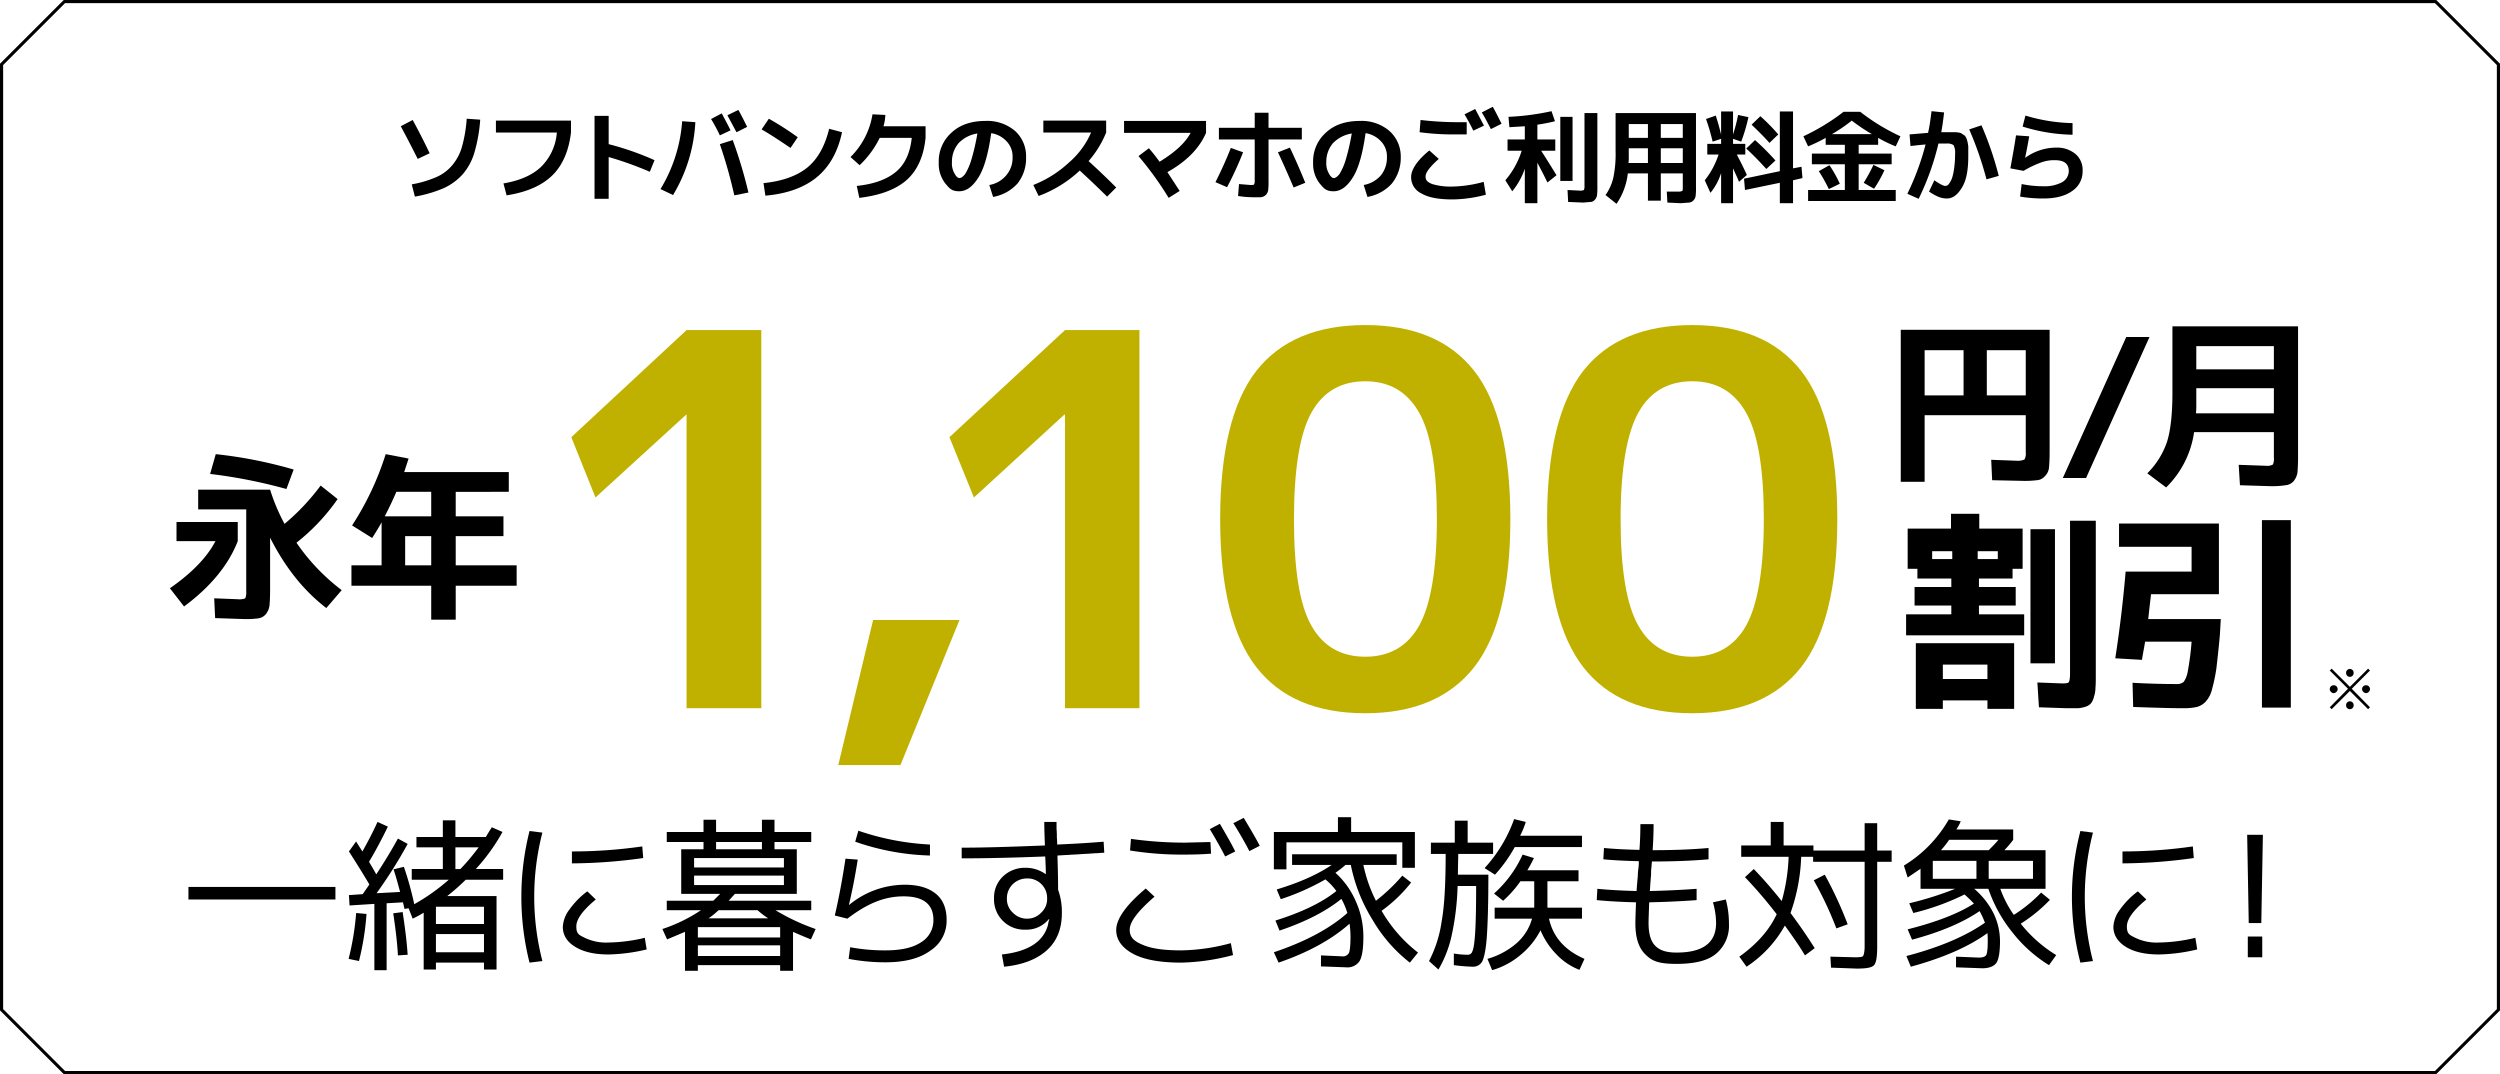 <svg xmlns="http://www.w3.org/2000/svg" width="796" height="342" viewBox="0 0 796 342"><defs><style>.bde1c868-2328-4a69-8d79-53f72bc7d48b{fill:#c0b100;}.b1d8df91-87c7-4420-9644-ed5b596f1749{fill:none;stroke:#000;stroke-miterlimit:10;}</style></defs><g id="a7504afd-3611-4a8f-bdf6-f1605fc7cd3c" data-name="レイヤー 2"><g id="e9e4ea70-9e52-4435-a747-0e18552a57b4" data-name="レイヤー 1"><path d="M127.6,40.2l3.8-2c1.9,3.5,3.7,7,5.4,10.6L133,50.6C131.4,47.4,129.6,43.9,127.6,40.2Zm25.3-2.1a49.4,49.4,0,0,1-1.8,10.3,18.7,18.7,0,0,1-3.7,7,18.3,18.3,0,0,1-6.1,4.5,40.7,40.7,0,0,1-9.2,2.7l-1-3.9a34.9,34.9,0,0,0,7.8-2.3,13.7,13.7,0,0,0,5.1-3.8,15.8,15.8,0,0,0,3.1-5.9,44.1,44.1,0,0,0,1.5-8.9Z"/><path d="M157.9,42.2V38.4h23.9v3.8c-.7,5.9-2.7,10.5-6,13.7s-8.1,5.3-14.5,6.3l-1-3.8c5.3-.9,9.3-2.7,12-5.3a17.1,17.1,0,0,0,5-10.9Z"/><path d="M189.3,36.9h4.5v9A90,90,0,0,1,208.4,51l-1.5,3.7A108,108,0,0,0,193.8,50V63.3h-4.5Z"/><path d="M217.2,38.6l4.2.3a50.1,50.1,0,0,1-7.1,23.2l-4-1.9A48.2,48.2,0,0,0,217.2,38.6Zm15.4,2.9-3.4,1.6a52.1,52.1,0,0,0-2.8-5.2l3.4-1.8C230.8,38,231.8,39.8,232.6,41.5Zm-3.4,4.4,4.1-1.3a146.7,146.7,0,0,1,5,16.7l-4.5.9A151.9,151.9,0,0,0,229.2,45.9Zm8.7-5.5-3.4,1.7-2.9-5.4,3.5-1.7C235.9,36.4,236.8,38.2,237.9,40.4Z"/><path d="M242.5,41.2l2.3-3.4a96.1,96.1,0,0,1,9.2,5.9l-2.3,3.4C248.6,45,245.6,43,242.5,41.2Zm.6,17.1c6-.6,10.7-2.3,14-5s5.6-6.9,6.9-12.3l4.1,1.1c-1.3,6.2-4,11-8,14.3s-9.5,5.3-16.4,5.9Z"/><path d="M273.6,63l-.8-3.8c5.7-.6,9.8-2.2,12.6-4.6s4.4-6,4.9-10.7H280.1a30.3,30.3,0,0,1-6.4,8.7L270.8,50a24.5,24.5,0,0,0,7-13.6l4.1.2a14.9,14.9,0,0,1-.6,3.6h13.4v3.7c-.6,5.9-2.6,10.3-5.9,13.3S280.4,62.2,273.6,63Z"/><path d="M315,58.9a8.9,8.9,0,0,0,5.4-3.1,8.4,8.4,0,0,0,2-5.7,6.9,6.9,0,0,0-1.9-5.1,8.4,8.4,0,0,0-4.9-2.6c-.9,6.4-2.2,11.1-4,14s-3.8,4.5-6.2,4.5-3.1-.9-4.5-2.6a10.1,10.1,0,0,1-2-6.5,12.2,12.2,0,0,1,4.1-9.6c2.7-2.5,6.3-3.7,10.9-3.7a13.6,13.6,0,0,1,9.3,3.2,10.8,10.8,0,0,1,3.5,8.4,12.9,12.9,0,0,1-2.7,8.3,13.6,13.6,0,0,1-7.8,4.3Zm-3.8-16.4a10.5,10.5,0,0,0-6,3.1,9.1,9.1,0,0,0-2.1,6,6.4,6.4,0,0,0,.8,3.6c.5,1,1.1,1.5,1.6,1.5s1.2-.5,1.8-1.3a19.1,19.1,0,0,0,2-4.6A69.9,69.9,0,0,0,311.2,42.5Z"/><path d="M332.2,42.2V38.4h20v3.8a32.5,32.5,0,0,1-5.6,9.1c3.1,2.8,6,5.6,8.8,8.4l-2.9,2.9c-1.9-1.9-4.8-4.7-8.7-8.3a38.8,38.8,0,0,1-13.1,8.1L329,58.9a36,36,0,0,0,11.3-7.1,26.5,26.5,0,0,0,7.1-9.6Z"/><path d="M357.9,42.3V38.5H384v3.8c-2.1,4.9-6.2,9.1-12.3,12.5l3.9,6L372.1,63a105.5,105.5,0,0,0-9.6-13.3l3.3-2.5a48.4,48.4,0,0,1,3.4,4.3c4.9-3,8.2-6,9.9-9.2Z"/><path d="M391.9,47.1l3.9,1.4a111.4,111.4,0,0,1-5.1,11.1L387,58C388.6,54.8,390.3,51.2,391.9,47.1Zm12-11.2v4.8h10.6v3.7H403.9V57.5a21.9,21.9,0,0,1-.1,2.9,2.6,2.6,0,0,1-.7,1.6,2.7,2.7,0,0,1-1.6.8h-2.8a29.3,29.3,0,0,1-4.5-.4l.3-3.8,3.6.3c.7,0,1.1,0,1.2-.2a2.4,2.4,0,0,0,.2-1.3V44.4H388.1V40.7h11.4V35.9Zm3,12.6,3.8-1.5c1.8,3.8,3.4,7.5,4.9,11.2l-3.7,1.5C410.3,56,408.7,52.3,406.9,48.5Z"/><path d="M434.2,58.9a9.4,9.4,0,0,0,5.5-3.1,8.9,8.9,0,0,0,1.9-5.7,6.9,6.9,0,0,0-1.9-5.1,8.4,8.4,0,0,0-4.9-2.6c-.9,6.4-2.2,11.1-4,14s-3.8,4.5-6.2,4.5-3.1-.9-4.5-2.6a10.1,10.1,0,0,1-2-6.5,12.2,12.2,0,0,1,4.1-9.6c2.7-2.5,6.3-3.7,10.9-3.7a13.6,13.6,0,0,1,9.3,3.2,10.9,10.9,0,0,1,3.6,8.4,13,13,0,0,1-2.8,8.3,13.6,13.6,0,0,1-7.8,4.3Zm-3.8-16.4a10.8,10.8,0,0,0-6,3.1,9.1,9.1,0,0,0-2.1,6,6.4,6.4,0,0,0,.8,3.6c.5,1,1.1,1.5,1.6,1.5s1.2-.5,1.8-1.3a19.1,19.1,0,0,0,2-4.6A69.9,69.9,0,0,0,430.4,42.5Z"/><path d="M455.1,47.9l3,2.7c-2.8,2.5-4.2,4.3-4.2,5.6s.7,1.8,2.1,2.4a20.6,20.6,0,0,0,6.5.8,39.7,39.7,0,0,0,9.9-1.5l.7,4.1a42.8,42.8,0,0,1-10.6,1.5c-4.4,0-7.7-.6-9.9-1.9a5.7,5.7,0,0,1-3.3-5.2C449.3,54,451.2,51.1,455.1,47.9Zm8.1-9H467v3.9h-3.9a80.7,80.7,0,0,1-11.1-.7l.3-3.9A102.8,102.8,0,0,0,463.2,38.9Zm9.3,1.1-3.4,1.6c-.8-1.7-1.8-3.5-2.8-5.2l3.4-1.7Zm5.6-.6-3.4,1.7c-1-1.9-1.9-3.7-2.9-5.3l3.5-1.8C476.1,35.4,477,37.2,478.1,39.4Z"/><path d="M495.2,44.4V48h-4.5c1.2,1.8,2.8,4.4,4.9,7.8l-2.9,2.3c-.9-1.9-2-4-3.2-6.3V64.7h-4v-11a22.8,22.8,0,0,1-4,7.2l-2.2-3.5a26.5,26.5,0,0,0,5.2-9.4H480V44.4h5.5V40.2l-4.9.3-.3-3.3A79.1,79.1,0,0,0,494,35.4l1.1,3.2a54.6,54.6,0,0,1-5.6,1.1v4.7Zm1.6,13.2V37.2h3.9V57.6ZM504.5,36h4.1V59.2a21.9,21.9,0,0,1-.1,2.9,2.6,2.6,0,0,1-.7,1.5,1.9,1.9,0,0,1-1.3.7l-2.4.2-4.8-.2-.2-3.8,4.1.2a2.3,2.3,0,0,0,1.1-.2,2.7,2.7,0,0,0,.2-1.3Z"/><path d="M514.4,36H540V59.4a21.9,21.9,0,0,1-.1,2.9,2.6,2.6,0,0,1-.7,1.5,2.1,2.1,0,0,1-1.4.7l-2.7.2-4.2-.2-.2-3.5h3.6a2.7,2.7,0,0,0,1.3-.2c.2-.1.2-.5.2-1.3V55.2h-7v8.7h-4.1V55.2h-6.4a21.3,21.3,0,0,1-3.6,9.7l-3.5-2.8a15.6,15.6,0,0,0,2.5-5.6,37.3,37.3,0,0,0,.7-8.5Zm10.3,11.2h-6.1v2.6a11.6,11.6,0,0,1-.1,2.1h6.2Zm0-3.3V39.5h-6.1v4.4Zm4.1,0h7V39.5h-7Zm0,3.3v4.7h7V47.2Z"/><path d="M543.2,37.9l3.1-1.1c.6,1.9,1.2,3.9,1.7,6.1V35.5h3.8v7.3a47.5,47.5,0,0,0,1.6-6.2l3.3.7a55,55,0,0,1-2.3,7.8l-2.6-.9v1.6h3.9v3.4H553c1.1,2.1,2.2,4.3,3.2,6.5l-2.5,2.2c-.4-1.1-1.1-2.5-1.9-4.3V64.7H548V55.1a18.8,18.8,0,0,1-3.4,6.3l-1.8-4a26.3,26.3,0,0,0,4.4-8.2h-3.6V45.8H548V44.2l-2.7.9A66.4,66.4,0,0,0,543.2,37.9Zm23.5,20.3-11.1,2.3-.3-3.6,11.4-2.4v-19h4.2V53.6l2.7-.5.3,3.6-3,.7v7.3h-4.2Zm-4.3-4.4c-2-2.2-4.1-4.4-6.4-6.5l2.8-2.7a79.7,79.7,0,0,1,6.5,6.5Zm1-8.3c-1.7-1.9-3.6-3.8-5.7-5.8l2.8-2.7a62.5,62.5,0,0,1,5.7,5.8Z"/><path d="M591.8,60.5h11.8V64H575.7V60.5h11.7V52.3H576.9V48.9h10.5V46.1h-6.1V43.9a49.3,49.3,0,0,1-5.6,2.7l-1.5-3.2A68.3,68.3,0,0,0,587,35.6h5.3a65.2,65.2,0,0,0,12.8,7.8l-1.5,3.2a42.2,42.2,0,0,1-5.6-2.7v2.2h-6.2v2.8h10.5v3.4H591.8Zm-12.7-6,3.4-1.9a41.2,41.2,0,0,1,3.3,5.9l-3.5,1.7A50.3,50.3,0,0,0,579.1,54.5ZM596,42.7a59.5,59.5,0,0,1-6.4-4.3,49.7,49.7,0,0,1-6.3,4.3Zm4,11.5a40.3,40.3,0,0,1-3.3,5.9l-3.3-1.9a53.3,53.3,0,0,0,3.1-5.7Z"/><path d="M613.9,42.3c.5-2.2.8-4.5,1.1-6.9l4,.4q-.4,3.6-.9,6.3h4.4a5.8,5.8,0,0,1,1.9.3l1.2.8a3.7,3.7,0,0,1,.7,1.4,11.2,11.2,0,0,1,.4,2.1v3.1c0,4.3-.6,7.6-2,9.9s-2.9,3.5-4.8,3.5-3.4-.7-5.7-2.2l1.7-3.6c1.7,1.2,2.9,1.8,3.5,1.8a1.4,1.4,0,0,0,1.1-.6,7.2,7.2,0,0,0,1-1.8,17.3,17.3,0,0,0,.7-3.2,33.8,33.8,0,0,0,.3-4.7,5,5,0,0,0-.5-2.7,3.7,3.7,0,0,0-2.3-.5h-2.5a83.1,83.1,0,0,1-6.3,17.6l-3.6-1.6a83.1,83.1,0,0,0,5.8-15.7l-2.2.2-2.6.3-.3-3.7ZM627,41.2l3.9-1.3A104.5,104.5,0,0,1,636.4,56l-3.9,1.1A110.1,110.1,0,0,0,627,41.2Z"/><path d="M641.9,43.1l4.2.3c-.4,2.3-.8,4.5-1.3,6.8h.1a16.8,16.8,0,0,1,9.7-3.2,9.2,9.2,0,0,1,6.2,2,6.7,6.7,0,0,1,2.3,5.5,7.4,7.4,0,0,1-3.3,6.3c-2.2,1.6-5.3,2.4-9.2,2.4a44.4,44.4,0,0,1-7.4-.6l.5-4a33.3,33.3,0,0,0,7,.7,11.7,11.7,0,0,0,5.9-1.3,4.1,4.1,0,0,0,2.1-3.5c0-2.4-1.5-3.5-4.5-3.5a11.9,11.9,0,0,0-4.5.8,32,32,0,0,0-5.4,2.6l-4.2-.8Q641.3,47.1,641.9,43.1Zm2.1-2.8.9-3.5a55.3,55.3,0,0,0,15,2.4v3.7A56.2,56.2,0,0,1,644,40.3Z"/><path d="M60,286.4v-4h46.8v4Z"/><path d="M111,305.3a87.2,87.2,0,0,0,2.4-14.6l3.3.3a87.1,87.1,0,0,1-2.4,15Zm14.3-28.5,3.3-.8a103.3,103.3,0,0,1,3.3,11.9,64.5,64.5,0,0,0,11-7.8H131.1v-3.4H141v-6.9h-8.4v-3.3H141v-5.3h4v5.3h9.7c.9-1.6,1.6-2.6,1.9-3.1l3.4,1.5a62.1,62.1,0,0,1-8.5,11.8h8.7v3.4H148.3a69.4,69.4,0,0,1-5.9,5.2h15.7v23.4h-4v-2.2H138.8v2.2h-3.9V290.6a36.9,36.9,0,0,1-3.5,1.9l-1.3-3.3-1.3.2-.5-2.1-5.2.3v21.3h-3.9V287.8l-7.9.5-.2-3.3,4.4-.3c.9-1.4,1.7-2.4,2.1-3.1-2-3.4-4.2-6.9-6.5-10.5l2.3-3.2c.1.3.5.8.9,1.5l1.1,1.7c1.9-3.4,3.5-6.5,4.8-9.4l3.3,1.5c-1.9,3.9-3.9,7.7-6,11.2.7,1.2,1.5,2.5,2.3,4q4-6.1,6.9-11.4l3.1,1.7a148.5,148.5,0,0,1-9.9,15.7l7.5-.4C126.7,281.5,126.1,279.1,125.3,276.8Zm4.5,27.2-3.1.2c-.2-3.7-.7-8.2-1.5-13.4l3-.4C128.9,295,129.5,299.5,129.8,304Zm9-9.8h15.3v-5.5H138.8Zm0,3.2v5.8h15.3v-5.8Zm13.6-27.6H145v6.9h1.6A70.8,70.8,0,0,0,152.4,269.8Z"/><path d="M172.7,265.1a81.7,81.7,0,0,0,0,40.9l-4.1.5a85.7,85.7,0,0,1,0-41.9Zm33.2,37.2a56.1,56.1,0,0,1-12.2,1.6q-6.6,0-10.5-2.4c-2.7-1.6-4-3.8-4-6.4a10,10,0,0,1,2.1-5.5,25.9,25.9,0,0,1,5.7-5.8l2.7,2.6c-4.1,3.4-6.2,6.2-6.2,8.6s.9,2.7,2.7,3.6a15.6,15.6,0,0,0,7.5,1.5,52.7,52.7,0,0,0,11.6-1.5Zm-23.8-31.2a157.5,157.5,0,0,0,22.4-1.6l.3,3.7a167.8,167.8,0,0,1-22.7,1.7Z"/><path d="M212.4,299.1l-1.5-3.3a50.3,50.3,0,0,0,12.3-6H212.3v-3h14.8l2.2-2.2H216.9V270.4H224v-2.3H212.3v-3.2H224V261h4v3.9h14.6V261h4v3.9h11.7v3.2H246.6v2.3h7.1v14.2H234l-2,2.2h26.3v3H246.9a66.6,66.6,0,0,0,12.8,6l-1.5,3.3q-2.8-1.1-5.7-2.4v12.4h-4.1v-1.8H222.2v1.8h-4.1V296.7Zm8.6-22.9h28.6v-3H221Zm0,2.6v3h28.6v-3Zm1.2,19.7h26.2v-3.3H222.2Zm0,2.5v3.4h26.2V301Zm22.4-8.6a25.6,25.6,0,0,1-3.4-2.6H228.8a26,26,0,0,1-3.2,2.6Zm-16.6-22h14.6v-2.3H228Z"/><path d="M288.1,281.7c4.3,0,7.6,1,9.9,2.9s3.4,4.7,3.4,8.3a11.3,11.3,0,0,1-5.2,9.8c-3.4,2.5-8.2,3.7-14.4,3.7a62.5,62.5,0,0,1-11.6-1.1l.5-3.7a59.8,59.8,0,0,0,11.2,1c4.9,0,8.7-.8,11.4-2.6a8.1,8.1,0,0,0,3.9-7.1c0-5-3.2-7.5-9.5-7.5s-11.7,2.4-17.9,7.1l-4-1c1.4-6,2.5-12.1,3.4-18.1l3.9.3c-.7,4.5-1.6,9.3-2.8,14.4h.1A27.9,27.9,0,0,1,288.1,281.7ZM272.3,268l1-3.5a83,83,0,0,0,22.8,4.4v3.5A78.5,78.5,0,0,1,272.3,268Z"/><path d="M332.5,261.7h3.9v2.2a22.6,22.6,0,0,1,.1,2.7,22,22,0,0,1,.1,2.3c4.9-.2,9.9-.5,14.8-.9l.2,3.5-14.9.9v.4c.2,6,.2,9.5.2,10.5a20.9,20.9,0,0,1,1.2,7.4c0,4.9-1.5,8.8-4.6,11.7s-7.7,4.8-13.8,5.4l-.7-3.9c8.4-.9,13.3-4.1,14.7-9.5a8,8,0,0,1,.4-1.7h-.2a9.1,9.1,0,0,1-7.4,3.3,9.6,9.6,0,0,1-10-9.9,9.3,9.3,0,0,1,2.8-7,10.1,10.1,0,0,1,7.2-2.8,11,11,0,0,1,6.4,2h.1c0-1.6-.1-3.5-.2-5.6-10.2.4-19.1.6-26.6.6v-3.4c7.4,0,16.3-.3,26.5-.7C332.6,266.6,332.5,264.1,332.5,261.7Zm-10,19.8a6.2,6.2,0,0,0-1.9,4.6,5.8,5.8,0,0,0,1.9,4.5,6.1,6.1,0,0,0,4.5,1.9,6,6,0,0,0,4.5-1.9,5.8,5.8,0,0,0,1.9-4.5,6.2,6.2,0,0,0-6.4-6.4A6.4,6.4,0,0,0,322.5,281.5Z"/><path d="M355.4,296.1c0-3.5,3.2-8,9.4-13.2l2.8,2.6c-5.3,4.6-7.9,8-7.9,10.5s1.4,3.7,4.3,4.9,6.8,1.7,12.1,1.7a63.2,63.2,0,0,0,15.8-2.3l.7,3.8a69.7,69.7,0,0,1-16.5,2.4c-6.9,0-12.1-1-15.5-2.9S355.4,299.2,355.4,296.1Zm4.4-25.3.3-3.7a124.7,124.7,0,0,0,17,1.2l8.3-.2.2,3.7c-2.3.2-5.2.3-8.5.3A103.2,103.2,0,0,1,359.8,270.8Zm25.4-6.8,3.2-1.7c1.7,2.9,3.4,5.8,4.9,8.8l-3.2,1.6C388.4,269.4,386.7,266.5,385.2,264Zm7.5-1.9,3.3-1.7c2.2,3.7,4,6.7,5.1,8.9l-3.3,1.7C396.2,267.9,394.5,265,392.7,262.1Z"/><path d="M446.5,268.2H409.6v8.6h-4V264.9H426v-4.7h4.2v4.7h20.3v11.4h-4Zm-25.9,36,6.8.3a2.1,2.1,0,0,0,2.1-1.1c.3-.6.5-2.4.5-5.2a30.5,30.5,0,0,0-.3-4.1c-5.5,4.9-13,9.1-22.6,12.4l-1.5-3.3c10.1-3.4,17.9-7.6,23.4-12.5a22.5,22.5,0,0,0-1.9-4.5c-4.8,3.9-11.4,7.3-19.7,10.1l-1.3-3.2c8.3-2.6,14.8-5.7,19.4-9.4A19.8,19.8,0,0,0,422,280a76.1,76.1,0,0,1-14.2,6.3l-1.3-3.1c7.3-2.2,13.1-4.8,17.5-7.8H411.4V272h33.3v3.4H434.1a45.6,45.6,0,0,0,4,11.4,57.4,57.4,0,0,0,8.4-8l2.8,2.2a46.8,46.8,0,0,1-9.4,9,45.6,45.6,0,0,0,11.6,13.3l-2.6,3.2A47.4,47.4,0,0,1,437.1,293a52.7,52.7,0,0,1-7-17.6h-1.7a33.2,33.2,0,0,1-3.2,2.5,26.1,26.1,0,0,1,6.5,9.1,27.2,27.2,0,0,1,2.4,11.2c0,3.9-.4,6.4-1.2,7.8a4.6,4.6,0,0,1-4.2,2l-8.1-.3Z"/><path d="M473.9,278.5c0,9-.2,15.6-.5,19.8s-.9,6.8-1.5,7.9a3.3,3.3,0,0,1-3,1.6,55.1,55.1,0,0,1-6-.5v-3.7a28.2,28.2,0,0,0,4.4.4,1.5,1.5,0,0,0,1.5-1.1c.4-.8.7-2.8.9-6.1s.3-8.1.3-14.7h-5.9a84.1,84.1,0,0,1-1.9,15.8,36.8,36.8,0,0,1-4.2,10.8l-3-2.7a39.1,39.1,0,0,0,4-12.5c.9-4.9,1.3-12.1,1.3-21.6h-4.7v-3.6h7.6v-7h4.1v7h8.1v3.6H464.3c0,1.6-.1,3.9-.1,6.6Zm-1.2-2.1a45.9,45.9,0,0,0,9.4-15.6l3.7.9a25.5,25.5,0,0,1-1.8,4.4h19.7v3.6H482.3a45.5,45.5,0,0,1-6.3,8.8Zm3.2,16.1V289h12.6v-8.4h-4.4a35.5,35.5,0,0,1-5.5,6.2l-2.9-2.3a37,37,0,0,0,9.1-12.4l3.6,1.1a42.7,42.7,0,0,1-2.1,3.9h16.3v3.5h-9.9V289h11v3.5H493.2c1.3,5.9,5.1,10.1,11.3,12.8l-1.6,3.5a20.2,20.2,0,0,1-7.4-5,24.5,24.5,0,0,1-5-7.6,24.7,24.7,0,0,1-6.3,7.8,24.4,24.4,0,0,1-9.1,4.9l-1.5-3.6a24.3,24.3,0,0,0,9.3-5,16.2,16.2,0,0,0,4.9-7.8Z"/><path d="M522.3,262.4h4.2c0,2.7-.1,5.4-.3,8.3,6.4,0,12.3-.2,17.8-.7v3.6c-5.5.5-11.6.7-18,.7-.1.4-.1,1.1-.2,1.9s-.1,1.6-.1,2-.1,1.5-.2,2.7-.1,2.2-.2,2.8c4.5-.1,9.5-.3,14.9-.7v3.6c-5.4.4-10.5.6-15.1.7-.1,3-.2,5.2-.2,6.6q0,5.1,2.1,7.2c1.4,1.5,3.6,2.2,6.8,2.2,8.4,0,12.6-3.1,12.6-9.4a24.1,24.1,0,0,0-1-6.6l4.1-.9a29.8,29.8,0,0,1,1,7.8,11.6,11.6,0,0,1-3.8,9.2c-2.6,2.4-6.9,3.5-12.9,3.5s-7.9-1-10-3.1-3.1-5.3-3.1-9.9c0-1.4.1-3.6.2-6.6-4.1-.1-8.3-.3-12.5-.7l.2-3.6c4.3.4,8.4.6,12.5.7,0-.6.1-1.6.2-2.8s.2-2.1.2-2.7.1-1.1.2-2,.1-1.6.1-2c-4.5-.1-8.2-.3-11.3-.6l.2-3.6c3.1.3,6.9.5,11.3.6C522.2,267.9,522.3,265.1,522.3,262.4Z"/><path d="M555.6,279.3l2.8-2.6c3.2,3.3,6.1,6.7,8.9,10.2a59.6,59.6,0,0,0,2.2-14.1H554.4v-3.6h9.4v-7.5h4.1v7.5h9.5v1.6h16.3v-8.7h4v8.7h4.6v3.6h-4.6v27c0,3.2-.3,5.1-1,5.9s-2.5,1.1-5.5,1.1l-8.2-.3-.2-3.5,7.8.2c1.5,0,2.4-.1,2.6-.4s.5-1.3.5-3v-27H577.3v-1.6h-3.8a59.4,59.4,0,0,1-3.4,17.9c2.6,3.5,5.2,7.2,7.7,11.2l-3.1,2.3c-1.7-2.9-3.9-6-6.4-9.5a37.6,37.6,0,0,1-12.2,13.1l-2.3-3.2c5.6-4,9.5-8.4,11.9-13.5A140,140,0,0,0,555.6,279.3Zm21.9,1,3.5-1.8a123.7,123.7,0,0,1,7.3,15.8l-3.6,1.3A112.1,112.1,0,0,0,577.5,280.3Z"/><path d="M607.4,279.4l-1.2-3.8a40.9,40.9,0,0,0,14.3-14.7l3.8.6a14.5,14.5,0,0,1-1.4,2.6H641v3.3a34.1,34.1,0,0,1-2.8,3.3h13.1V283H636.9a34.6,34.6,0,0,0,4.3,8.3,46.8,46.8,0,0,0,8.7-7.1l2.8,2.3a48.3,48.3,0,0,1-9.3,7.6,43,43,0,0,0,11.3,10l-2.3,3.2a44.3,44.3,0,0,1-11.7-10.5,44.9,44.9,0,0,1-7.6-13.8h-4.5a25,25,0,0,1,6.1,7.7,20.5,20.5,0,0,1,2.1,9c0,3.4-.4,5.7-1.1,6.8s-2.3,1.8-4.5,1.8l-8.4-.3v-3.4l7.3.3c1.2,0,2-.3,2.3-.8s.5-2,.5-4.3a24.4,24.4,0,0,0-.1-2.7c-5.9,4.3-14.1,7.9-24.4,10.7l-1.4-3.4c10.7-2.8,19-6.4,25-10.6a24.8,24.8,0,0,0-1.7-3.7c-5.4,3.7-12.6,6.7-21.5,9.1l-1.4-3.3c9.1-2.3,16.1-5,21.1-8.2a39.6,39.6,0,0,0-3-2.9,78.1,78.1,0,0,1-16.3,5.9l-1.3-3.1a102.3,102.3,0,0,0,14.6-4.6H611.5v-6.4Zm21.9-5.3H615.4v5.7h13.9Zm3.9-3.4c1-1,2.1-2.1,3.1-3.3H620.6a29.1,29.1,0,0,1-2.6,3.3Zm0,3.4v5.7h14.1v-5.7Z"/><path d="M666.4,265.1a81.7,81.7,0,0,0,0,40.9l-4,.5a82.6,82.6,0,0,1,0-41.9Zm33.2,37.2a56.1,56.1,0,0,1-12.2,1.6q-6.6,0-10.5-2.4c-2.6-1.6-4-3.8-4-6.4a10,10,0,0,1,2.1-5.5,25.9,25.9,0,0,1,5.7-5.8l2.7,2.6c-4.1,3.4-6.2,6.2-6.2,8.6s.9,2.7,2.7,3.6a15.6,15.6,0,0,0,7.5,1.5,52,52,0,0,0,11.6-1.5Zm-23.8-31.2a156.4,156.4,0,0,0,22.4-1.6l.3,3.7a167.8,167.8,0,0,1-22.7,1.7Z"/><path d="M715.5,265.8h5l-.5,28.1h-4Zm.2,39v-6.6h4.6v6.6Z"/><path d="M754.6,213.5l-5.8,5.8,5.8,5.9-.6.6-5.8-5.8-5.8,5.8-.6-.6,5.8-5.9-5.8-5.8.6-.6,5.8,5.8,5.8-5.8Zm-10.7,5a1.2,1.2,0,0,1,0,1.8,1.3,1.3,0,0,1-.9.4,1.2,1.2,0,0,1-.8-.4,1.2,1.2,0,0,1,0-1.8,1.1,1.1,0,0,1,.8-.3A1.2,1.2,0,0,1,743.9,218.5Zm5.5-4.3a1.2,1.2,0,0,1-.3.9,1.2,1.2,0,0,1-1.8,0,1.2,1.2,0,0,1-.3-.9,1.1,1.1,0,0,1,.3-.8,1.2,1.2,0,0,1,1.8,0A1.1,1.1,0,0,1,749.4,214.2Zm0,10.4a1.1,1.1,0,0,1-.3.8,1.2,1.2,0,0,1-1.8,0,1.1,1.1,0,0,1-.3-.8,1.2,1.2,0,0,1,.3-.9,1.2,1.2,0,0,1,1.8,0A1.2,1.2,0,0,1,749.4,224.6Zm4.8-6.1a1.2,1.2,0,0,1,0,1.8,1.2,1.2,0,0,1-.8.4,1.3,1.3,0,0,1-.9-.4,1.2,1.2,0,0,1,.9-2.1A1.1,1.1,0,0,1,754.2,218.5Z"/><path class="bde1c868-2328-4a69-8d79-53f72bc7d48b" d="M218.6,225.5V132h-.1l-28.9,26.4-7.7-19.2,36.7-34.1h23.8V225.5Z"/><path class="bde1c868-2328-4a69-8d79-53f72bc7d48b" d="M278,197.4h27.5l-18.8,46.2H266.9Z"/><path class="bde1c868-2328-4a69-8d79-53f72bc7d48b" d="M339.1,225.5V132h-.2l-28.8,26.4-7.8-19.2,36.8-34.1h23.7V225.5Z"/><path class="bde1c868-2328-4a69-8d79-53f72bc7d48b" d="M400,118.1c7.6-9.7,19.2-14.6,34.7-14.6s27.1,4.9,34.7,14.6,11.5,25.5,11.5,47.2-3.9,37.4-11.5,47.1-19.2,14.7-34.7,14.7-27.1-4.9-34.7-14.7-11.5-25.5-11.5-47.1S392.4,127.9,400,118.1Zm17.6,81.2c3.7,6.5,9.4,9.8,17.1,9.8s13.4-3.3,17.1-9.8,5.7-18,5.7-34-1.9-27.4-5.7-34-9.4-9.9-17.1-9.9-13.4,3.3-17.1,9.9-5.6,17.9-5.6,34S413.8,192.7,417.6,199.3Z"/><path class="bde1c868-2328-4a69-8d79-53f72bc7d48b" d="M504.1,118.1c7.6-9.7,19.2-14.6,34.7-14.6s27.1,4.9,34.7,14.6S585,143.6,585,165.3s-3.9,37.4-11.5,47.1-19.2,14.7-34.7,14.7-27.1-4.9-34.7-14.7-11.5-25.5-11.5-47.1S496.5,127.9,504.1,118.1Zm17.6,81.2c3.7,6.5,9.4,9.8,17.1,9.8s13.4-3.3,17.1-9.8,5.7-18,5.7-34-1.9-27.4-5.7-34-9.4-9.9-17.1-9.9-13.4,3.3-17.1,9.9-5.7,17.9-5.7,34S517.9,192.7,521.7,199.3Z"/><path d="M56.2,172.3v-6.1H75.7v6.1c-2.9,7.5-8.6,14.5-17.1,20.8l-4.5-5.8c6.9-4.8,11.8-9.8,14.5-15Zm38.2.5a64.8,64.8,0,0,0,14.4,15.1l-4.9,5.7C96.6,188,90.7,180.5,86,171.2v16.6c0,2.3-.1,4-.2,5.1a5.6,5.6,0,0,1-1.2,2.7,3.8,3.8,0,0,1-2.5,1.3,29.1,29.1,0,0,1-4.7.2l-8.9-.3-.3-6.3,7.6.3a5,5,0,0,0,2.3-.3,5.3,5.3,0,0,0,.3-2.3v-26H63.1v-6.3H86a60.3,60.3,0,0,0,4.6,10.9,71.1,71.1,0,0,0,11.5-12.2l5.4,4.3A64.7,64.7,0,0,1,94.4,172.8ZM66.9,150.9l1.8-6.3a143.1,143.1,0,0,1,24.8,4.9l-2.3,6.2A163.3,163.3,0,0,0,66.9,150.9Z"/><path d="M122.8,144.6l7.3,1.4-1.4,4.3H162v6.3H145.1v7.8h15.2v6.3H145.1V180h19.4v6.5H145.1v10.8h-7.8V186.5H111.9V180h9.6V166.3c-.8,1.5-1.8,3.1-3,5l-6.4-4A91.9,91.9,0,0,0,122.8,144.6Zm3.4,12c-.9,2.1-2.1,4.7-3.7,7.8h14.8v-7.8Zm11.1,14.1H129V180h8.3Z"/><path d="M630.1,195.6h14.4v6.7H606.9v-6.7h14.4v-2.8H609.6v-5.9h11.7v-2.7H610.5v-3.1h-3.1V168.3h13.8v-4.7h9v4.7H644v12.8h-3.2v3.1H630.1v2.7h11.7v5.9H630.1ZM618.6,223v2.7H610V204.8h31.3v20.9h-8.5V223Zm-3.4-45h6.4v-2.5h-6.4Zm17.6,38.2v-4.6H618.6v4.6Zm-3.1-40.7V178h6.4v-2.5Zm16.8,35.7V168.5h7.8v42.7Zm12.6-45.4h8.2v48.8c0,1.8,0,3.3-.1,4.3a9.4,9.4,0,0,1-.5,3,5.4,5.4,0,0,1-.9,2,3.8,3.8,0,0,1-1.7,1.1,10.1,10.1,0,0,1-2.5.5H658l-8.8-.3-.5-7.9,7.8.3c1.3,0,2-.1,2.2-.4s.4-1.2.4-2.7Z"/><path d="M695.5,225.5c-4.7,0-10.2-.2-16.3-.4l-.2-7.7c5.5.3,10.1.4,13.9.4a3.3,3.3,0,0,0,2.4-.7,8.3,8.3,0,0,0,1.3-3.4,87.2,87.2,0,0,0,1.2-9.4H683c-.1.8-.5,2.7-1,5.8l-8.5-.5q2.1-13.5,3.3-27.6h21v-7.9H674.7v-7.4h31.8v22.5H684.9c-.4,3.3-.7,6-.9,7.9h23.1l-.3,5.2c-.4,4.4-.8,7.9-1.1,10.5a54.9,54.9,0,0,1-1.4,6.7,8.9,8.9,0,0,1-2.1,4,6.3,6.3,0,0,1-2.7,1.6A19.8,19.8,0,0,1,695.5,225.5Zm24.7-.2V165.6h9.2v59.7Z"/><path d="M605.2,105h47.4v38.8c0,2.3-.1,4-.2,5.1a4.3,4.3,0,0,1-1.3,2.7,3.6,3.6,0,0,1-2.6,1.3,31.2,31.2,0,0,1-4.9.2l-9.3-.2-.3-6.5,8.1.3a5.3,5.3,0,0,0,2.5-.4,4,4,0,0,0,.4-2.3V132.2H612.8v21.2h-7.6Zm20,6.5H612.8v14.4h12.4Zm7.4,0v14.4H645V111.5Z"/><path d="M684.4,107.3l-20.2,44.9h-7.4L677,107.3Z"/><path d="M689.7,155.2l-6-4.5a25.7,25.7,0,0,0,6.3-10.1c1.1-3.5,1.7-8.7,1.7-15.5V103.9h40v41.5c0,2.3-.1,4-.2,5.1a5.6,5.6,0,0,1-1.3,2.8,3.9,3.9,0,0,1-2.5,1.2,28,28,0,0,1-4.8.3l-9.7-.3-.4-6.5,8.6.3a3.8,3.8,0,0,0,2.3-.4,4.7,4.7,0,0,0,.3-2.3v-8H698.6A30.7,30.7,0,0,1,689.7,155.2Zm9.6-31.6v4.7a28.3,28.3,0,0,1-.1,3.3H724v-8Zm0-6H724v-7.4H699.3Z"/><path class="b1d8df91-87c7-4420-9644-ed5b596f1749" d="M775.5,341.5H20.5l-20-20V20.5l20-20h755l20,20v301Z"/></g></g></svg>